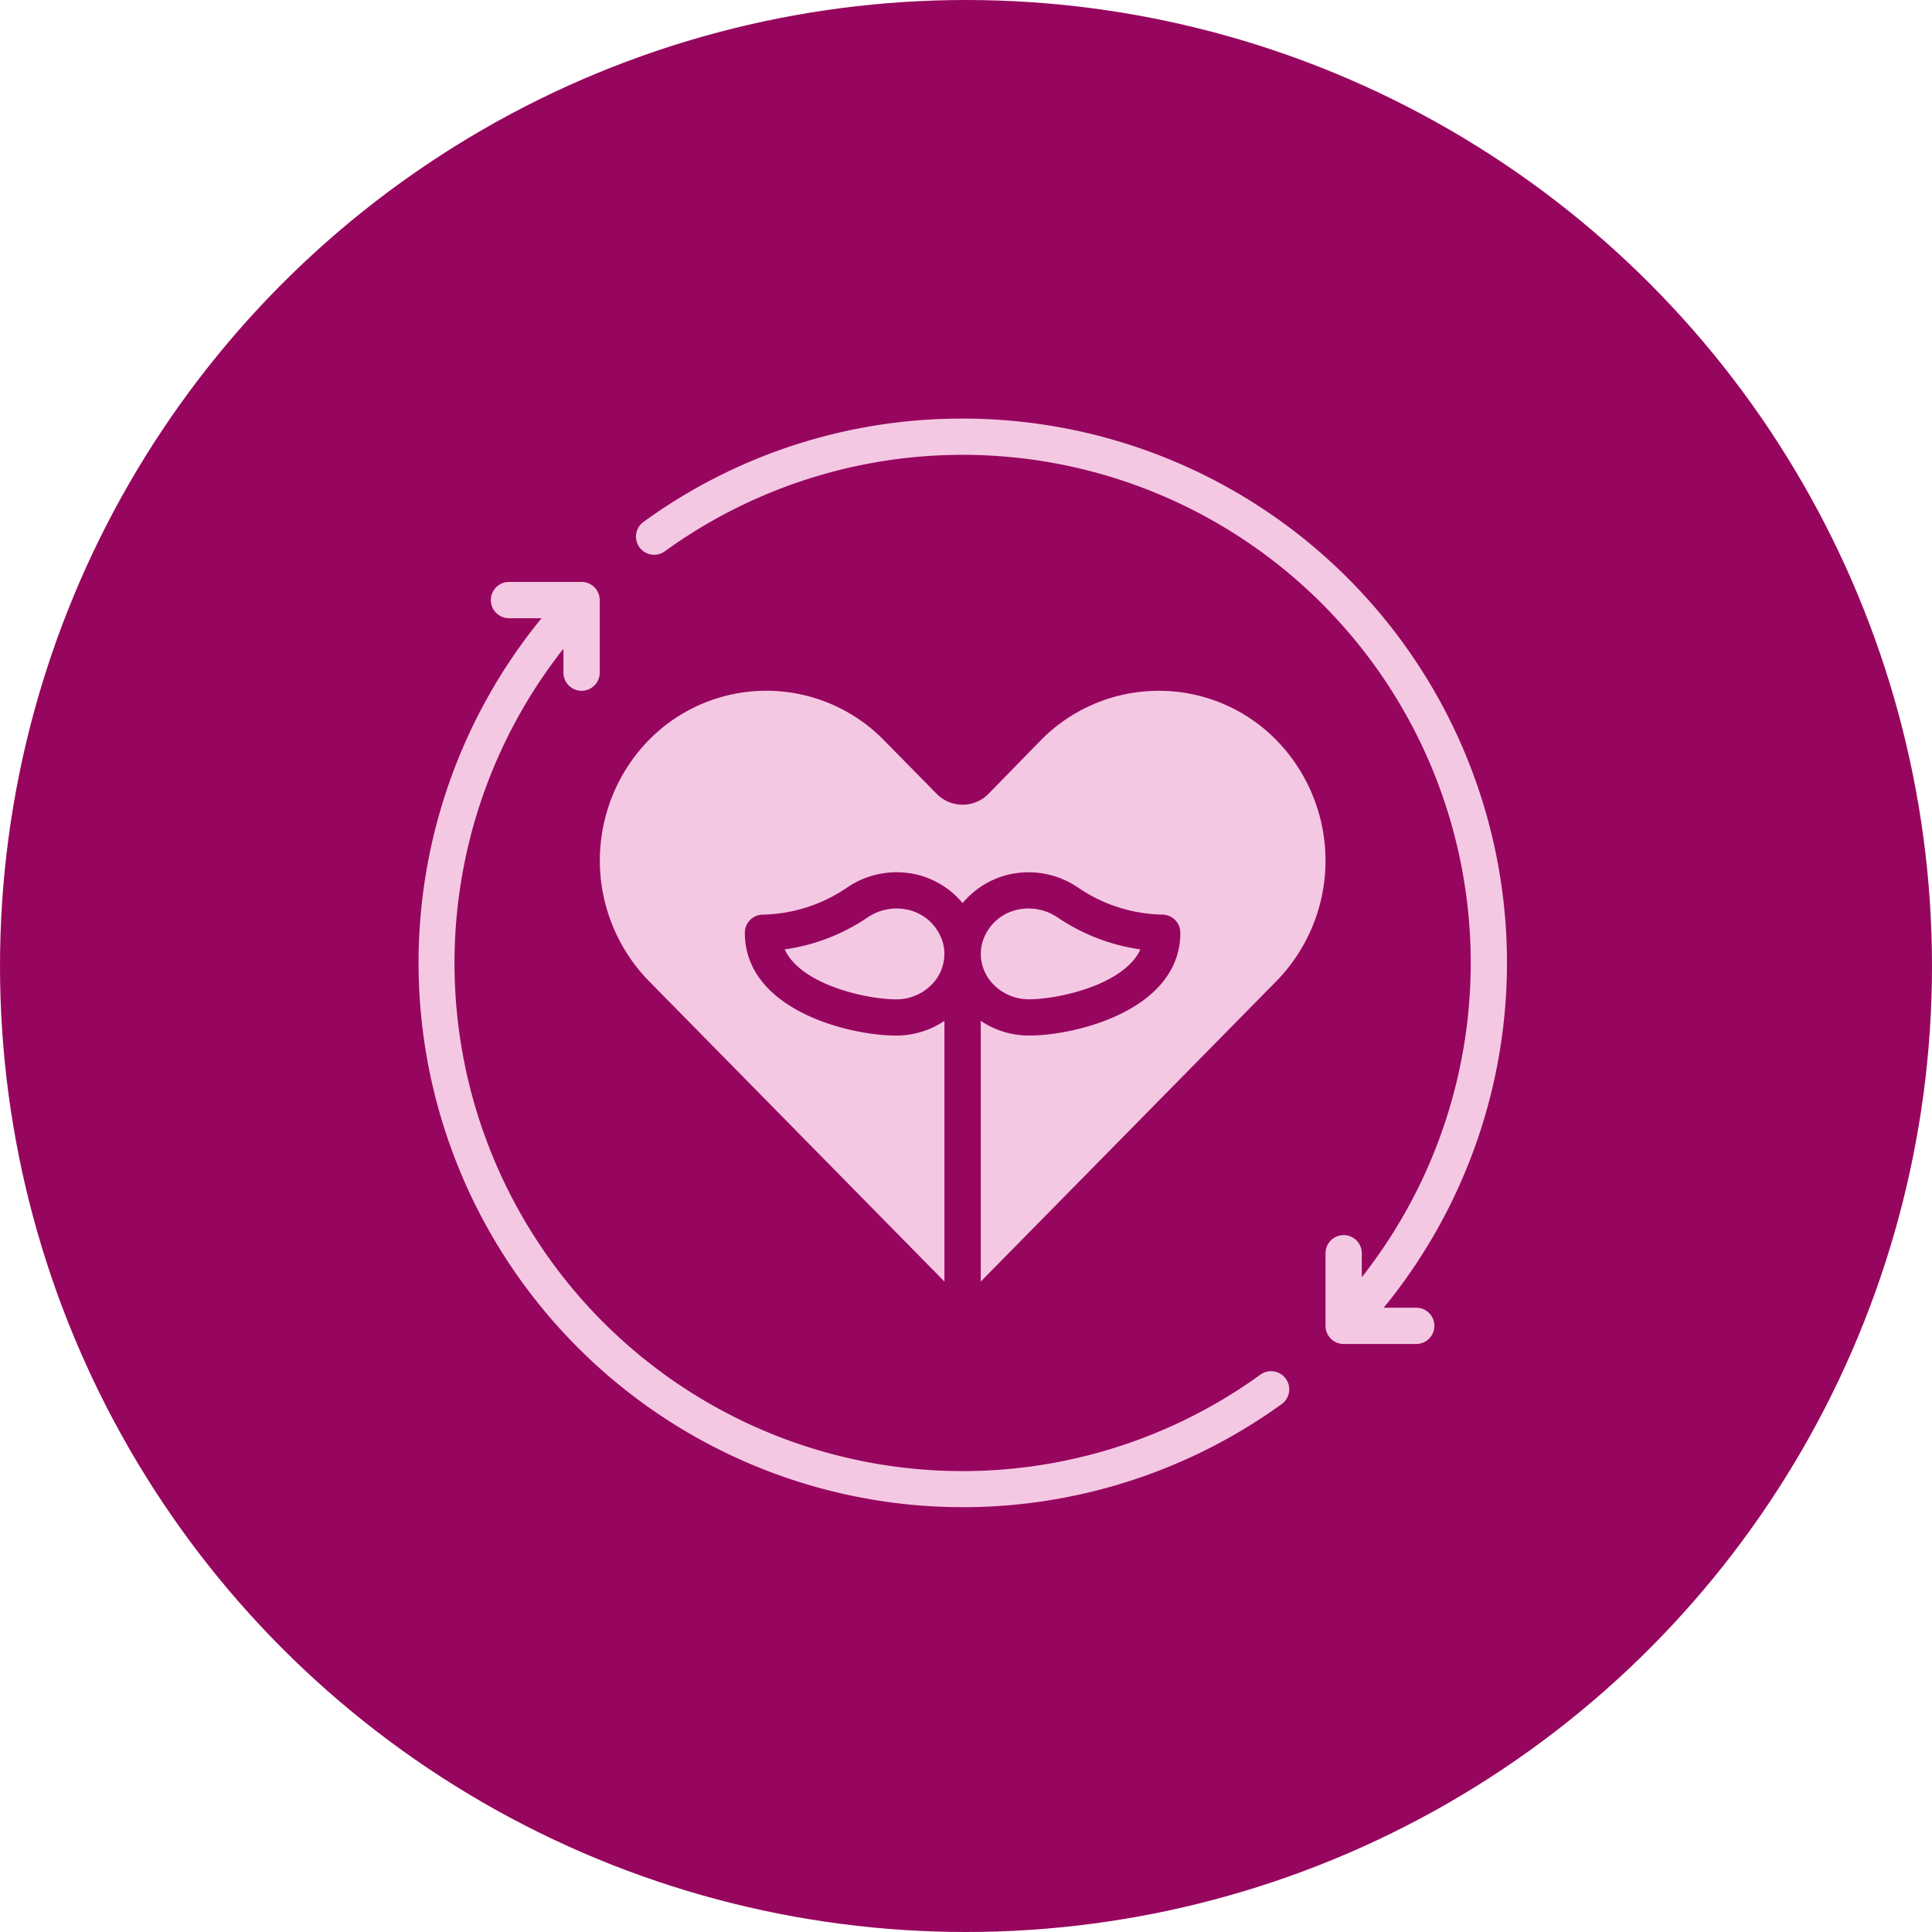 <svg xmlns="http://www.w3.org/2000/svg" xmlns:xlink="http://www.w3.org/1999/xlink" width="120" height="120" viewBox="0 0 120 120">
  <defs>
    <clipPath id="clip-Detox_Hover">
      <rect width="120" height="120"/>
    </clipPath>
  </defs>
  <g id="Detox_Hover" data-name="Detox Hover" clip-path="url(#clip-Detox_Hover)">
    <ellipse id="Ellipse_119" data-name="Ellipse 119" cx="60" cy="60" rx="60" ry="60" transform="translate(0 0)" fill="#97065e"/>
    <g id="Group_2424" data-name="Group 2424" transform="translate(1009.3 62.628)">
      <path id="Path_52382" data-name="Path 52382" d="M266,252.025a3.2,3.2,0,0,0-2.314.509,12.219,12.219,0,0,1-5.153,1.99c1.005,2.194,5.078,3.1,6.912,3.1a3.056,3.056,0,0,0,2.417-1.141,2.685,2.685,0,0,0,.509-2.324A2.919,2.919,0,0,0,266,252.025Z" transform="translate(-1219.093 -258.182)" fill="#f4c8e3"/>
      <path id="Path_52383" data-name="Path 52383" d="M187.072,176.674,205.449,158h0a10.708,10.708,0,0,0,0-14.941,10.207,10.207,0,0,0-7.3-3.078h-.017a10.264,10.264,0,0,0-7.337,3.081l-3.242,3.318h0a2.254,2.254,0,0,1-3.213.006l-3.274-3.328a10.222,10.222,0,0,0-14.627,0,10.721,10.721,0,0,0,.006,14.935l18.372,18.681V160.481a5.357,5.357,0,0,1-3.006.914c-2.941,0-9.391-1.608-9.391-6.386a1.127,1.127,0,0,1,1.127-1.127,9.589,9.589,0,0,0,5.253-1.7,5.443,5.443,0,0,1,3.912-.861h.014a5.291,5.291,0,0,1,3.219,1.848,5.3,5.3,0,0,1,3.22-1.846h.014a5.453,5.453,0,0,1,3.907.858,9.592,9.592,0,0,0,5.256,1.7,1.127,1.127,0,0,1,1.127,1.127c0,4.778-6.45,6.386-9.391,6.386a5.357,5.357,0,0,1-3.006-.914Z" transform="translate(-1135.456 -159.702)" fill="#f4c8e3"/>
      <path id="Path_52384" data-name="Path 52384" d="M369.28,254.525a12.221,12.221,0,0,1-5.156-1.994,3.209,3.209,0,0,0-2.309-.506,2.916,2.916,0,0,0-2.367,2.121,2.691,2.691,0,0,0,.507,2.334,3.056,3.056,0,0,0,2.413,1.141c1.833,0,5.906-.9,6.912-3.1Z" transform="translate(-1307.746 -258.183)" fill="#f4c8e3"/>
      <path id="Path_52385" data-name="Path 52385" d="M122.461,133.235A31.556,31.556,0,0,1,79.17,88.146v1.488a1.127,1.127,0,0,0,2.254,0V85.126A1.127,1.127,0,0,0,80.3,84H75.789a1.127,1.127,0,1,0,0,2.254H77.81a33.81,33.81,0,0,0,45.975,48.808,1.127,1.127,0,1,0-1.323-1.825Z" transform="translate(-1053.474 -110.483)" fill="#f4c8e3"/>
      <path id="Path_52386" data-name="Path 52386" d="M202.286-.005a33.566,33.566,0,0,0-19.82,6.416,1.127,1.127,0,0,0,1.323,1.826,31.556,31.556,0,0,1,43.292,45.088V51.837a1.127,1.127,0,0,0-2.254,0v4.508a1.127,1.127,0,0,0,1.127,1.127h4.508a1.127,1.127,0,1,0,0-2.254h-2.021A33.8,33.8,0,0,0,202.287-.006Z" transform="translate(-1151.797 -36.622)" fill="#f4c8e3"/>
    </g>
  </g>
</svg>
